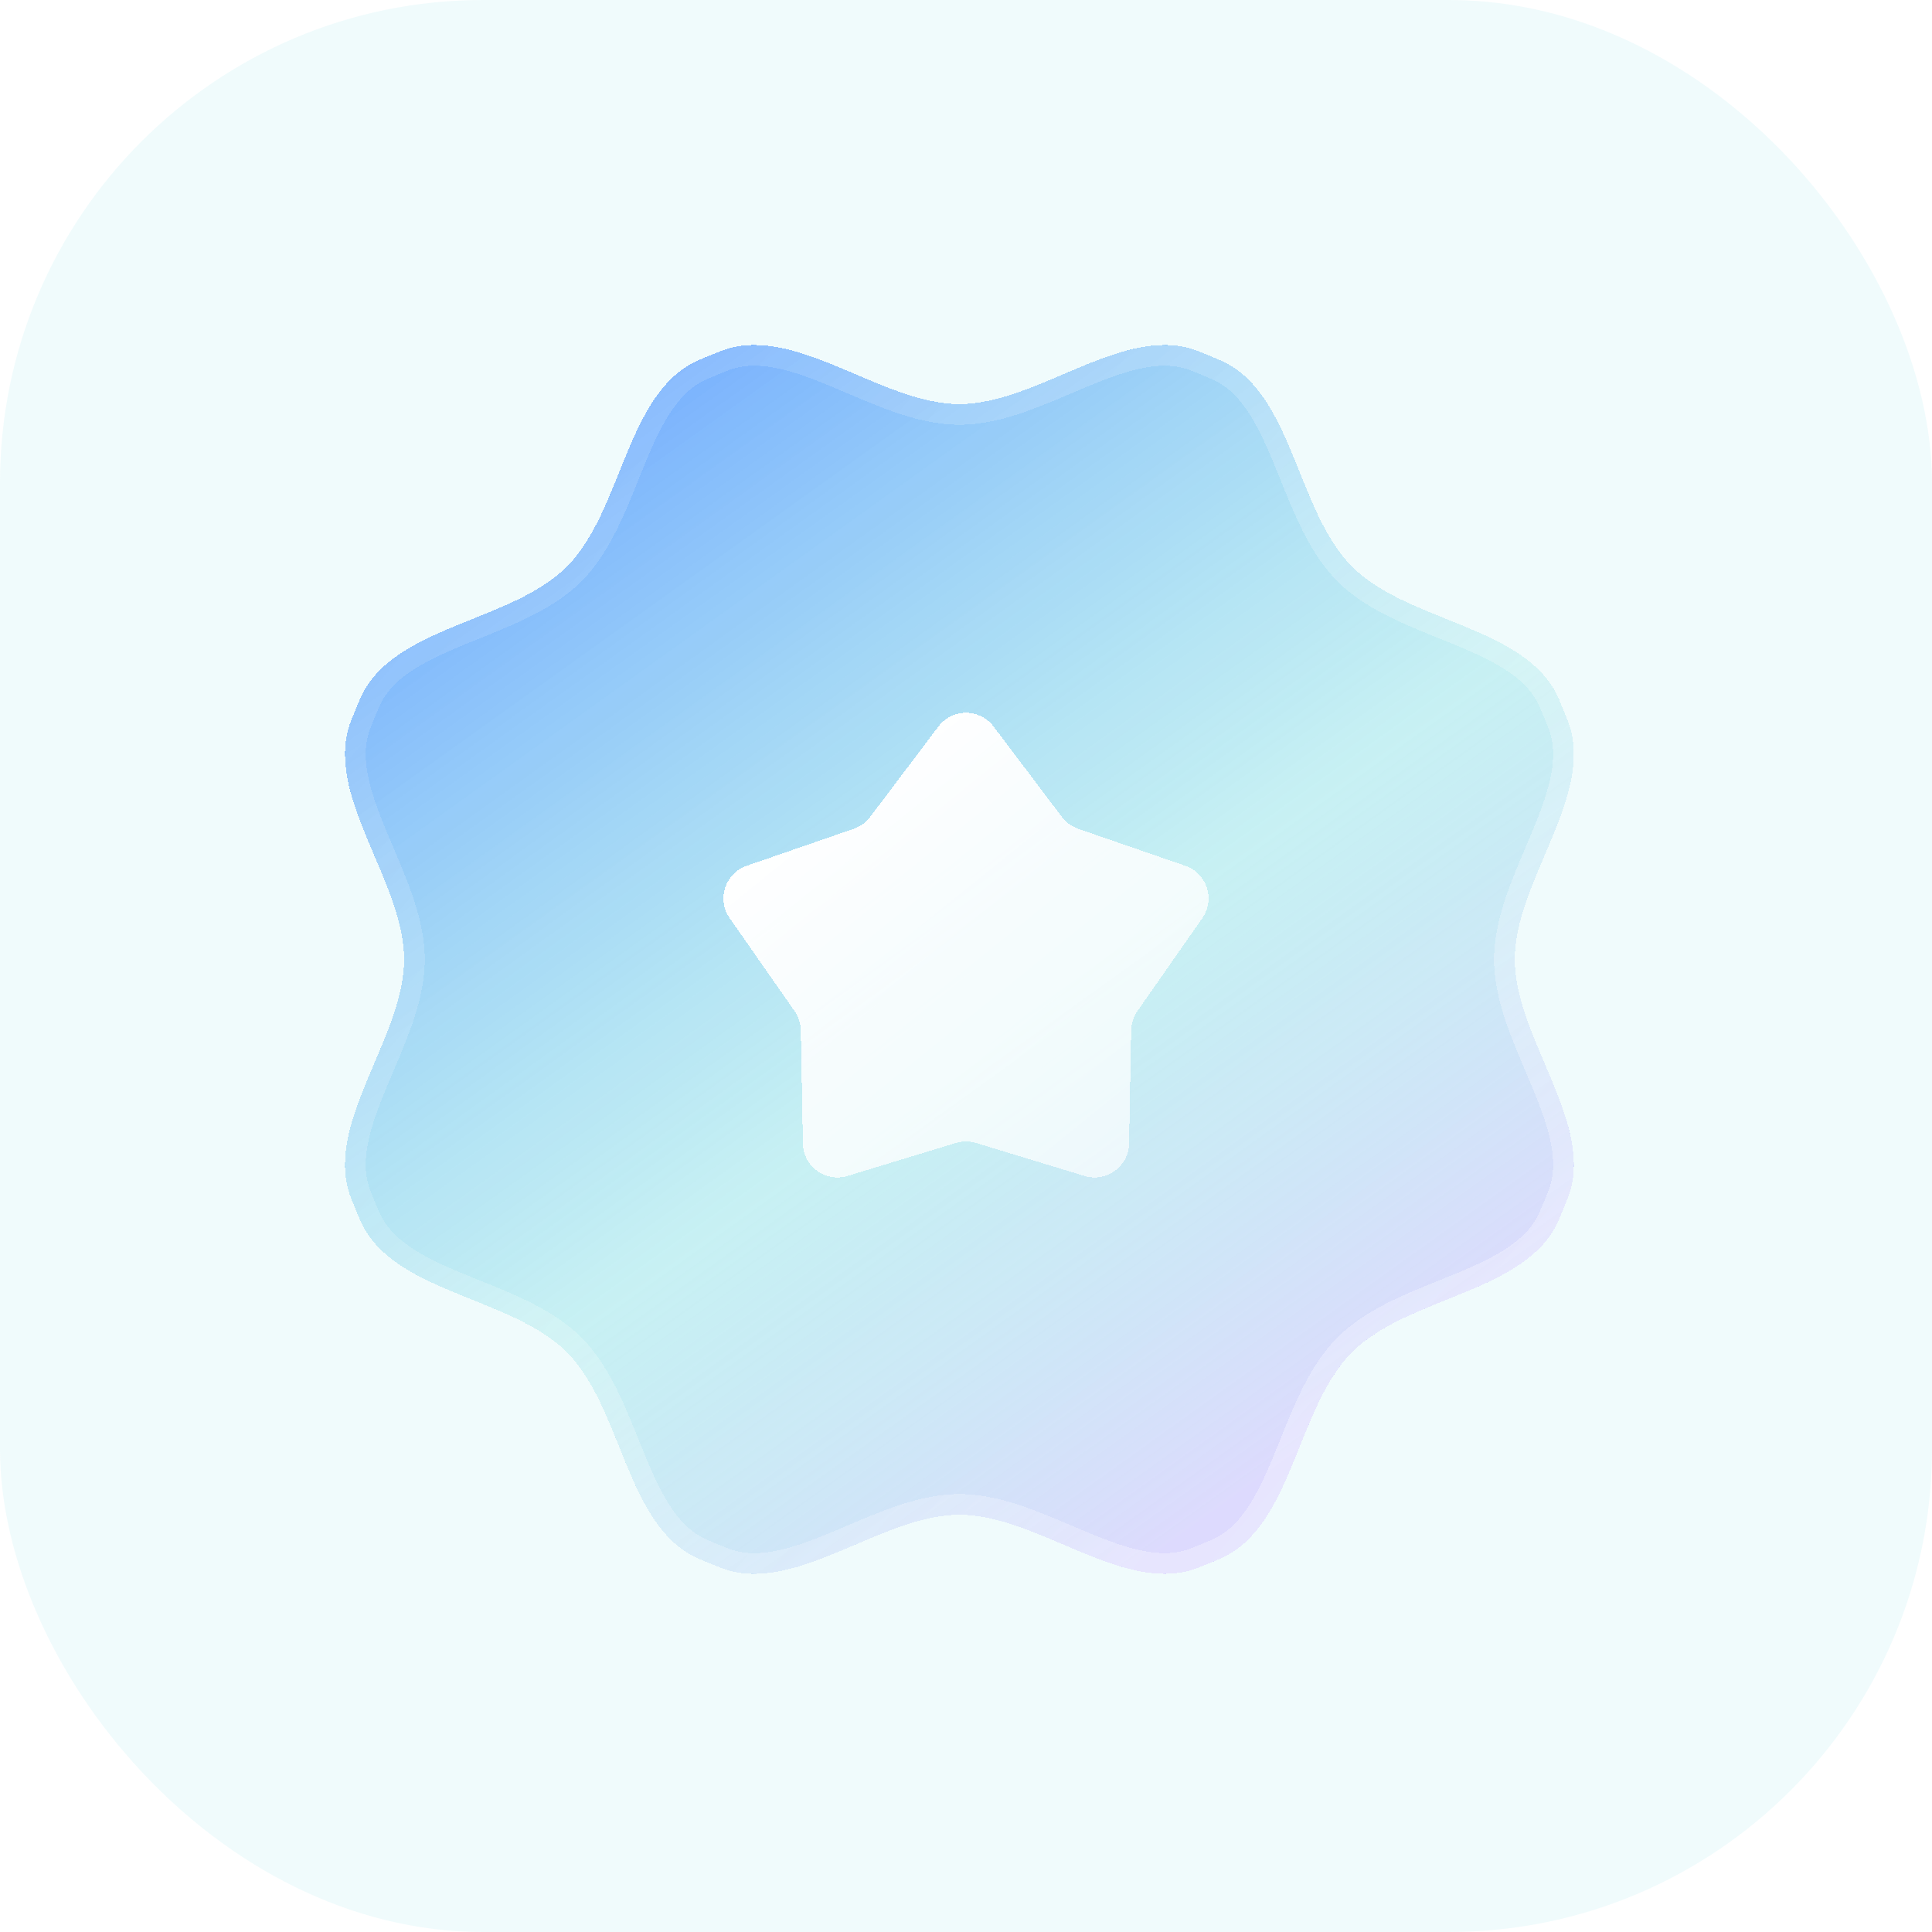 <svg width="56" height="56" viewBox="0 0 56 56" fill="none" xmlns="http://www.w3.org/2000/svg">
<rect width="56" height="56" rx="14" fill="#68D9DF" fill-opacity="0.1"/>
<g clip-path="url(#clip0_2395_30156)">
<g filter="url(#filter0_bdi_2395_30156)">
<path d="M20.879 10.18C23.014 9.34 25.516 11.712 27.81 11.712C30.104 11.712 32.606 9.34 34.74 10.18C34.954 10.264 35.165 10.352 35.375 10.444C37.477 11.36 37.57 14.805 39.191 16.426C40.813 18.048 44.257 18.141 45.175 20.242C45.266 20.453 45.354 20.665 45.438 20.878C46.278 23.013 43.906 25.515 43.906 27.809C43.906 30.103 46.279 32.605 45.439 34.74C45.355 34.953 45.267 35.164 45.176 35.374C44.259 37.476 40.814 37.569 39.192 39.191C37.57 40.812 37.477 44.258 35.375 45.176C35.166 45.267 34.955 45.355 34.742 45.438C32.607 46.279 30.104 43.906 27.81 43.906C25.515 43.906 23.013 46.279 20.878 45.439C20.665 45.355 20.453 45.267 20.244 45.176C18.142 44.259 18.049 40.813 16.427 39.191C14.805 37.569 11.359 37.477 10.442 35.374C10.351 35.165 10.264 34.954 10.18 34.742C9.34 32.606 11.713 30.104 11.713 27.809C11.713 25.515 9.34 23.012 10.18 20.877C10.264 20.664 10.352 20.453 10.443 20.243C11.36 18.141 14.806 18.049 16.428 16.427C18.05 14.805 18.143 11.36 20.245 10.443C20.454 10.351 20.666 10.264 20.879 10.18Z" fill="url(#paint0_linear_2395_30156)" shape-rendering="crispEdges"/>
<path d="M10.459 34.632L10.18 34.741L10.459 34.632C10.089 33.691 10.416 32.64 10.909 31.45C10.977 31.286 11.048 31.118 11.12 30.949C11.301 30.525 11.486 30.09 11.638 29.66C11.852 29.056 12.013 28.432 12.013 27.809C12.013 27.186 11.852 26.563 11.638 25.958C11.486 25.529 11.301 25.093 11.12 24.669C11.048 24.5 10.977 24.333 10.909 24.169C10.416 22.978 10.089 21.928 10.459 20.987C10.542 20.777 10.628 20.569 10.718 20.363C11.123 19.436 12.096 18.925 13.286 18.432C13.45 18.364 13.619 18.296 13.789 18.227C14.217 18.055 14.656 17.878 15.067 17.682C15.645 17.407 16.2 17.079 16.64 16.639C17.081 16.198 17.408 15.644 17.684 15.066C17.88 14.655 18.057 14.216 18.229 13.788C18.297 13.618 18.365 13.449 18.433 13.285C18.927 12.096 19.438 11.122 20.365 10.718C20.571 10.628 20.779 10.542 20.989 10.459C21.93 10.089 22.98 10.416 24.17 10.908C24.334 10.976 24.501 11.048 24.67 11.12C25.094 11.3 25.53 11.486 25.959 11.638C26.563 11.852 27.187 12.012 27.81 12.012C28.433 12.012 29.056 11.852 29.66 11.638C30.09 11.486 30.525 11.3 30.949 11.12C31.118 11.048 31.285 10.977 31.45 10.909C32.64 10.416 33.69 10.089 34.631 10.46C34.84 10.542 35.049 10.629 35.255 10.719L35.374 10.444L35.255 10.719C36.181 11.123 36.693 12.096 37.186 13.286C37.254 13.45 37.322 13.618 37.391 13.788C37.563 14.216 37.74 14.655 37.936 15.065C38.212 15.644 38.539 16.198 38.979 16.638C39.419 17.079 39.974 17.406 40.552 17.682C40.963 17.878 41.402 18.055 41.83 18.227C42 18.296 42.168 18.363 42.332 18.431C43.522 18.925 44.495 19.436 44.9 20.363C44.99 20.569 45.076 20.778 45.159 20.988C45.529 21.929 45.203 22.979 44.71 24.169C44.642 24.334 44.571 24.501 44.499 24.67C44.318 25.094 44.133 25.529 43.981 25.958C43.767 26.562 43.606 27.186 43.606 27.809C43.606 28.432 43.767 29.055 43.981 29.66C44.133 30.089 44.319 30.524 44.499 30.948C44.571 31.117 44.642 31.285 44.71 31.449C45.203 32.639 45.53 33.689 45.16 34.63C45.077 34.84 44.991 35.048 44.901 35.254C44.497 36.181 43.523 36.692 42.333 37.185C42.169 37.253 42.001 37.321 41.83 37.39C41.403 37.562 40.964 37.739 40.553 37.935C39.974 38.211 39.42 38.538 38.98 38.978C38.539 39.419 38.212 39.973 37.936 40.552C37.74 40.963 37.563 41.402 37.391 41.83C37.322 42 37.255 42.168 37.187 42.332C36.693 43.522 36.182 44.496 35.255 44.901C35.049 44.99 34.841 45.077 34.632 45.159C33.691 45.53 32.641 45.203 31.45 44.71C31.286 44.642 31.119 44.571 30.949 44.499C30.525 44.318 30.09 44.133 29.661 43.981C29.056 43.766 28.433 43.606 27.81 43.606C27.187 43.606 26.563 43.766 25.959 43.981C25.529 44.133 25.094 44.318 24.67 44.499C24.501 44.571 24.334 44.642 24.169 44.71C22.979 45.203 21.929 45.53 20.988 45.16C20.778 45.077 20.57 44.991 20.364 44.901C19.437 44.497 18.926 43.523 18.433 42.333C18.365 42.169 18.297 42.001 18.228 41.83C18.056 41.403 17.879 40.963 17.683 40.552C17.407 39.974 17.08 39.419 16.639 38.979C16.199 38.539 15.645 38.211 15.066 37.935C14.655 37.739 14.216 37.562 13.788 37.39C13.618 37.322 13.45 37.254 13.285 37.186C12.096 36.693 11.122 36.181 10.717 35.254C10.628 35.049 10.542 34.841 10.459 34.632Z" stroke="url(#paint1_linear_2395_30156)" stroke-opacity="0.7" stroke-width="0.6" shape-rendering="crispEdges"/>
</g>
<g filter="url(#filter1_d_2395_30156)">
<path d="M27.202 21.057C27.602 20.527 28.398 20.527 28.798 21.057L30.779 23.68C30.898 23.838 31.063 23.957 31.25 24.022L34.357 25.095C34.984 25.312 35.23 26.069 34.85 26.613L32.968 29.308C32.854 29.471 32.791 29.663 32.788 29.862L32.727 33.148C32.715 33.812 32.071 34.28 31.436 34.086L28.291 33.129C28.101 33.071 27.899 33.071 27.709 33.129L24.564 34.086C23.929 34.28 23.285 33.812 23.273 33.148L23.212 29.862C23.209 29.663 23.146 29.471 23.032 29.308L21.15 26.613C20.77 26.069 21.016 25.312 21.643 25.095L24.75 24.022C24.937 23.957 25.102 23.838 25.221 23.68L27.202 21.057Z" fill="url(#paint2_linear_2395_30156)" shape-rendering="crispEdges"/>
</g>
</g>
<defs>
<filter id="filter0_bdi_2395_30156" x="2.425" y="2.425" width="50.767" height="50.767" filterUnits="userSpaceOnUse" color-interpolation-filters="sRGB">
<feFlood flood-opacity="0" result="BackgroundImageFix"/>
<feGaussianBlur in="BackgroundImageFix" stdDeviation="1.894"/>
<feComposite in2="SourceAlpha" operator="in" result="effect1_backgroundBlur_2395_30156"/>
<feColorMatrix in="SourceAlpha" type="matrix" values="0 0 0 0 0 0 0 0 0 0 0 0 0 0 0 0 0 0 127 0" result="hardAlpha"/>
<feOffset/>
<feGaussianBlur stdDeviation="3.787"/>
<feComposite in2="hardAlpha" operator="out"/>
<feColorMatrix type="matrix" values="0 0 0 0 0.231 0 0 0 0 0.408 0 0 0 0 1 0 0 0 0.1 0"/>
<feBlend mode="normal" in2="effect1_backgroundBlur_2395_30156" result="effect2_dropShadow_2395_30156"/>
<feBlend mode="normal" in="SourceGraphic" in2="effect2_dropShadow_2395_30156" result="shape"/>
<feColorMatrix in="SourceAlpha" type="matrix" values="0 0 0 0 0 0 0 0 0 0 0 0 0 0 0 0 0 0 127 0" result="hardAlpha"/>
<feOffset/>
<feGaussianBlur stdDeviation="2.841"/>
<feComposite in2="hardAlpha" operator="arithmetic" k2="-1" k3="1"/>
<feColorMatrix type="matrix" values="0 0 0 0 0.231 0 0 0 0 0.408 0 0 0 0 1 0 0 0 0.38 0"/>
<feBlend mode="normal" in2="shape" result="effect3_innerShadow_2395_30156"/>
</filter>
<filter id="filter1_d_2395_30156" x="16.969" y="16.656" width="22.062" height="21.477" filterUnits="userSpaceOnUse" color-interpolation-filters="sRGB">
<feFlood flood-opacity="0" result="BackgroundImageFix"/>
<feColorMatrix in="SourceAlpha" type="matrix" values="0 0 0 0 0 0 0 0 0 0 0 0 0 0 0 0 0 0 127 0" result="hardAlpha"/>
<feOffset/>
<feGaussianBlur stdDeviation="2"/>
<feComposite in2="hardAlpha" operator="out"/>
<feColorMatrix type="matrix" values="0 0 0 0 0.231 0 0 0 0 0.408 0 0 0 0 1 0 0 0 0.35 0"/>
<feBlend mode="normal" in2="BackgroundImageFix" result="effect1_dropShadow_2395_30156"/>
<feBlend mode="normal" in="SourceGraphic" in2="effect1_dropShadow_2395_30156" result="shape"/>
</filter>
<linearGradient id="paint0_linear_2395_30156" x1="3" y1="-4" x2="46" y2="56" gradientUnits="userSpaceOnUse">
<stop offset="0.29" stop-color="#287FFF" stop-opacity="0.6"/>
<stop offset="0.575" stop-color="#68D9DF" stop-opacity="0.3"/>
<stop offset="0.78" stop-color="#CABAFF" stop-opacity="0.5"/>
</linearGradient>
<linearGradient id="paint1_linear_2395_30156" x1="10.89" y1="15.343" x2="42.057" y2="42.057" gradientUnits="userSpaceOnUse">
<stop stop-color="white" stop-opacity="0.15"/>
<stop offset="1" stop-color="white" stop-opacity="0.44"/>
</linearGradient>
<linearGradient id="paint2_linear_2395_30156" x1="24" y1="23" x2="45" y2="49" gradientUnits="userSpaceOnUse">
<stop stop-color="white"/>
<stop offset="1" stop-color="white" stop-opacity="0.2"/>
</linearGradient>
<clipPath id="clip0_2395_30156">
<rect width="48" height="48" fill="white" transform="translate(4 4)"/>
</clipPath>
</defs>
</svg>
